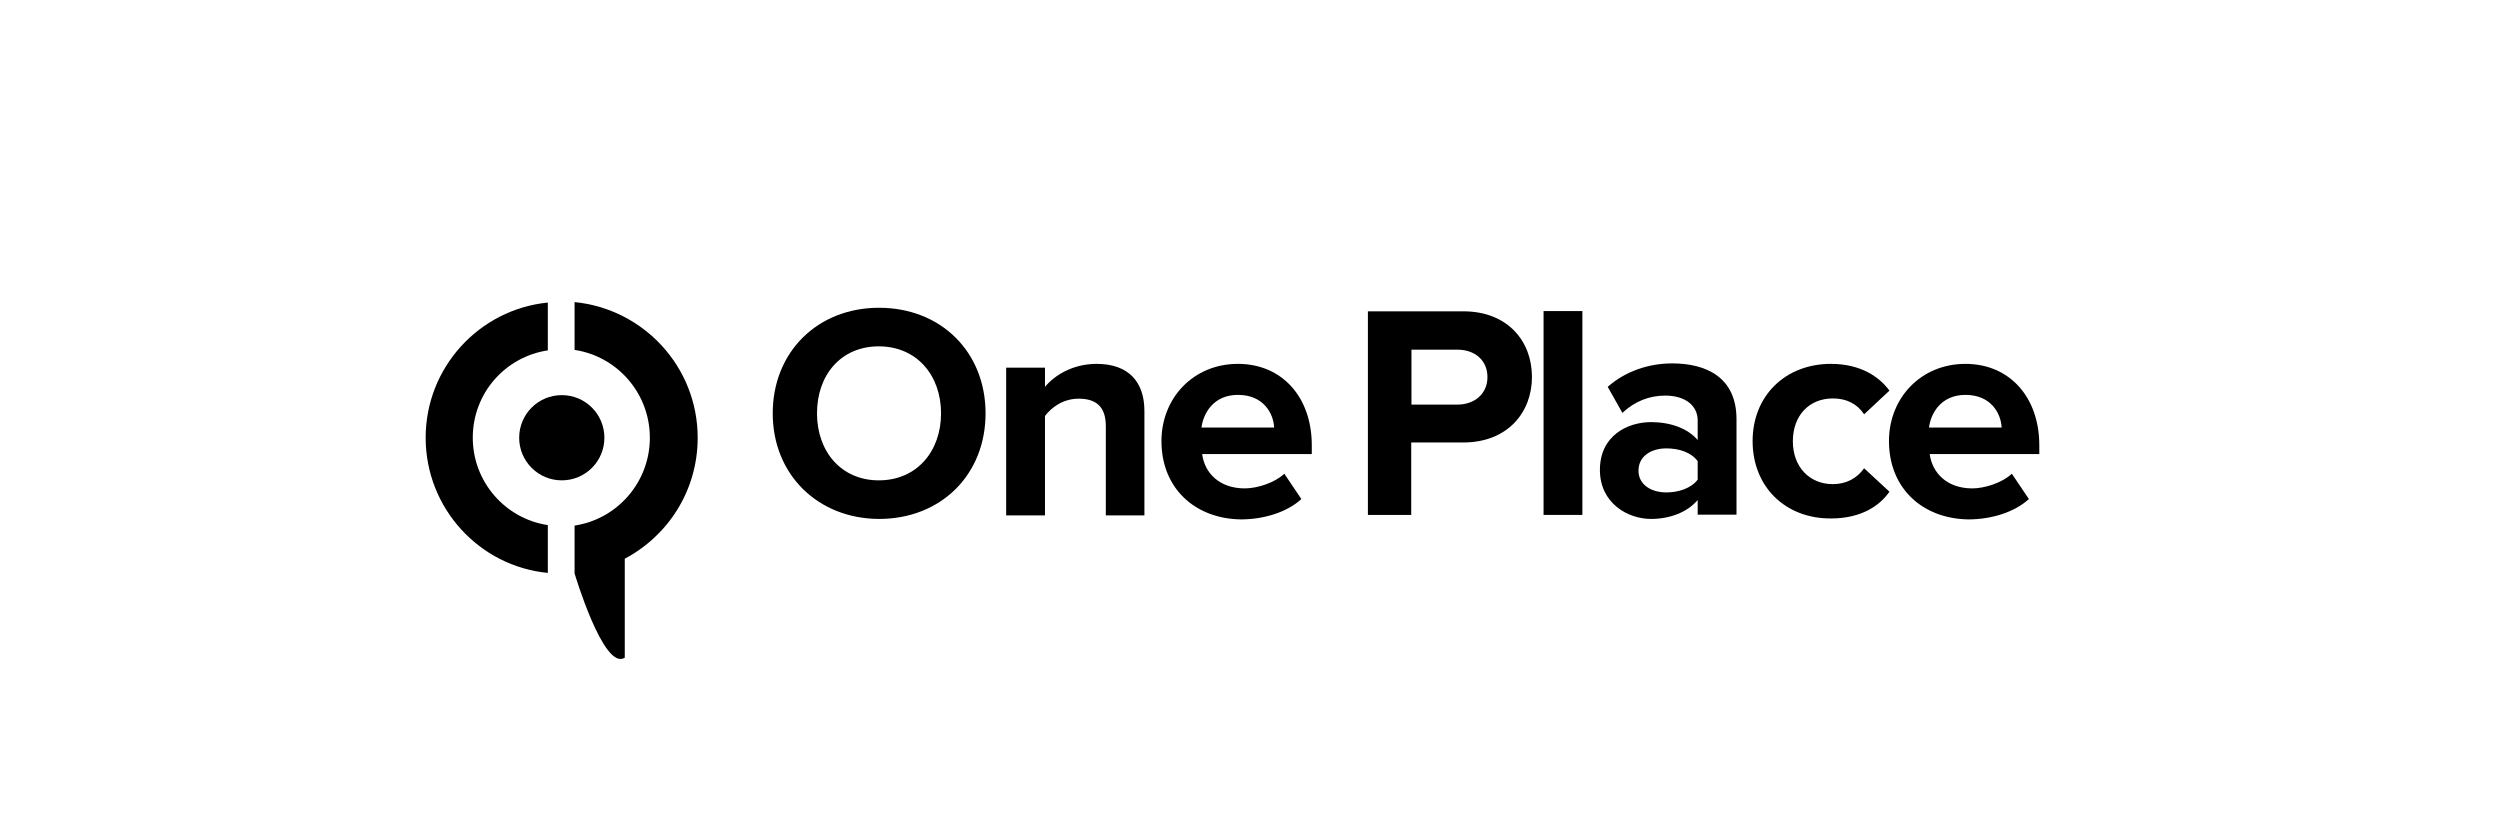 <?xml version="1.0" encoding="utf-8"?>
<!-- Generator: Adobe Illustrator 26.2.1, SVG Export Plug-In . SVG Version: 6.00 Build 0)  -->
<svg version="1.1" id="Layer_1" xmlns="http://www.w3.org/2000/svg" xmlns:xlink="http://www.w3.org/1999/xlink" x="0px" y="0px"
	 viewBox="0 0 1056 346" enable-background="new 0 0 1056 346" xml:space="preserve">
<g>
	<path d="M231.4,221.8c-18-2.7-31.7-18.3-31.7-36.9c0-18.8,13.7-34.2,31.7-36.9v-20.2c-29,2.9-51.6,27.4-51.6,57.1
		s22.6,54.3,51.6,57.1V221.8z"/>
	<path d="M294.7,184.9c0-29.9-22.8-54.4-52-57.3v20.2c18,2.7,31.8,18.3,31.8,37.1s-13.8,34.4-31.8,37.1v20.2
		c0,0,12.3,41.4,21.2,35.6V236C282.2,226.3,294.7,207.2,294.7,184.9"/>
	<path d="M237.3,166.9c-10,0-18,8.1-18,18c0,10,8.1,18,18,18c10,0,18-8.1,18-18C255.3,175,247.3,166.9,237.3,166.9"/>
	<path d="M326.4,174.6c0-25.9,18.9-44.6,44.9-44.6c26.1,0,45,18.6,45,44.6s-18.9,44.6-45,44.6C345.5,219.1,326.4,200.5,326.4,174.6
		 M397.5,174.6c0-16.1-10.3-28.3-26.3-28.3s-26.1,12.1-26.1,28.3c0,16.1,10.2,28.3,26.1,28.3C387.3,202.9,397.5,190.6,397.5,174.6"
		/>
	<path d="M467.1,217.7V180c0-8.6-4.5-11.6-11.5-11.6c-6.5,0-11.5,3.7-14.2,7.3v42h-16.4v-62.4h16.4v8.1c4-4.8,11.6-9.7,21.8-9.7
		c13.7,0,20.2,7.8,20.2,19.9v44.1H467.1z"/>
	<path d="M490.6,186.3c0-18.1,13.4-32.6,32.3-32.6c18.6,0,31.2,14,31.2,34.4v3.7h-46.3c1,8,7.3,14.5,18,14.5
		c5.3,0,12.7-2.4,16.7-6.2l7.2,10.7c-6.2,5.7-16.1,8.6-25.6,8.6C504.9,219.1,490.6,206.4,490.6,186.3 M522.9,166.8
		c-10.2,0-14.6,7.6-15.4,13.8h30.7C537.9,174.6,533.7,166.8,522.9,166.8"/>
	<path d="M577.8,217.7v-86.2h40.3c18.8,0,29,12.7,29,27.7s-10.3,27.7-29,27.7h-22v30.6h-18.3V217.7z M628.3,159.3
		c0-7.2-5.4-11.6-12.7-11.6h-19.4v23.2h19.4C622.9,170.9,628.3,166.3,628.3,159.3"/>
	<rect x="652" y="131.4" width="16.4" height="86.1"/>
	<path d="M717.1,217.7v-6.5c-4.3,5.1-11.6,8-19.7,8c-9.9,0-21.6-6.7-21.6-20.7c0-14.6,11.8-20.2,21.6-20.2c8.3,0,15.6,2.7,19.7,7.6
		v-8.3c0-6.4-5.4-10.5-13.7-10.5c-6.7,0-12.9,2.4-18.1,7.3l-6.2-11c7.6-6.7,17.5-9.9,27.2-9.9c14.2,0,27.2,5.7,27.2,23.6v40.3h-16.4
		V217.7z M717.1,202.6v-7.8c-2.7-3.7-7.8-5.4-13.2-5.4c-6.5,0-11.8,3.3-11.8,9.4c0,5.9,5.3,9.2,11.8,9.2
		C709.1,208,714.4,206.2,717.1,202.6"/>
	<path d="M740.3,186.3c0-19.1,13.8-32.6,33.1-32.6c12.7,0,20.5,5.6,24.7,11.3l-10.7,10c-3-4.5-7.5-6.7-13.2-6.7
		c-10,0-16.9,7.2-16.9,18.1c0,10.8,7,18.1,16.9,18.1c5.7,0,10.2-2.5,13.2-6.7l10.7,9.9c-4.1,5.9-11.9,11.3-24.7,11.3
		C754.1,219.1,740.3,205.6,740.3,186.3"/>
	<path d="M797.9,186.3c0-18.1,13.4-32.6,32.3-32.6c18.6,0,31.2,14,31.2,34.4v3.7h-46.3c1.1,8,7.3,14.5,18,14.5
		c5.3,0,12.7-2.4,16.7-6.2l7.2,10.7c-6.2,5.7-16.1,8.6-25.6,8.6C812.2,219.1,797.9,206.4,797.9,186.3 M830.2,166.8
		c-10.2,0-14.6,7.6-15.4,13.8h30.7C845.2,174.6,841,166.8,830.2,166.8"/>
</g>
</svg>
